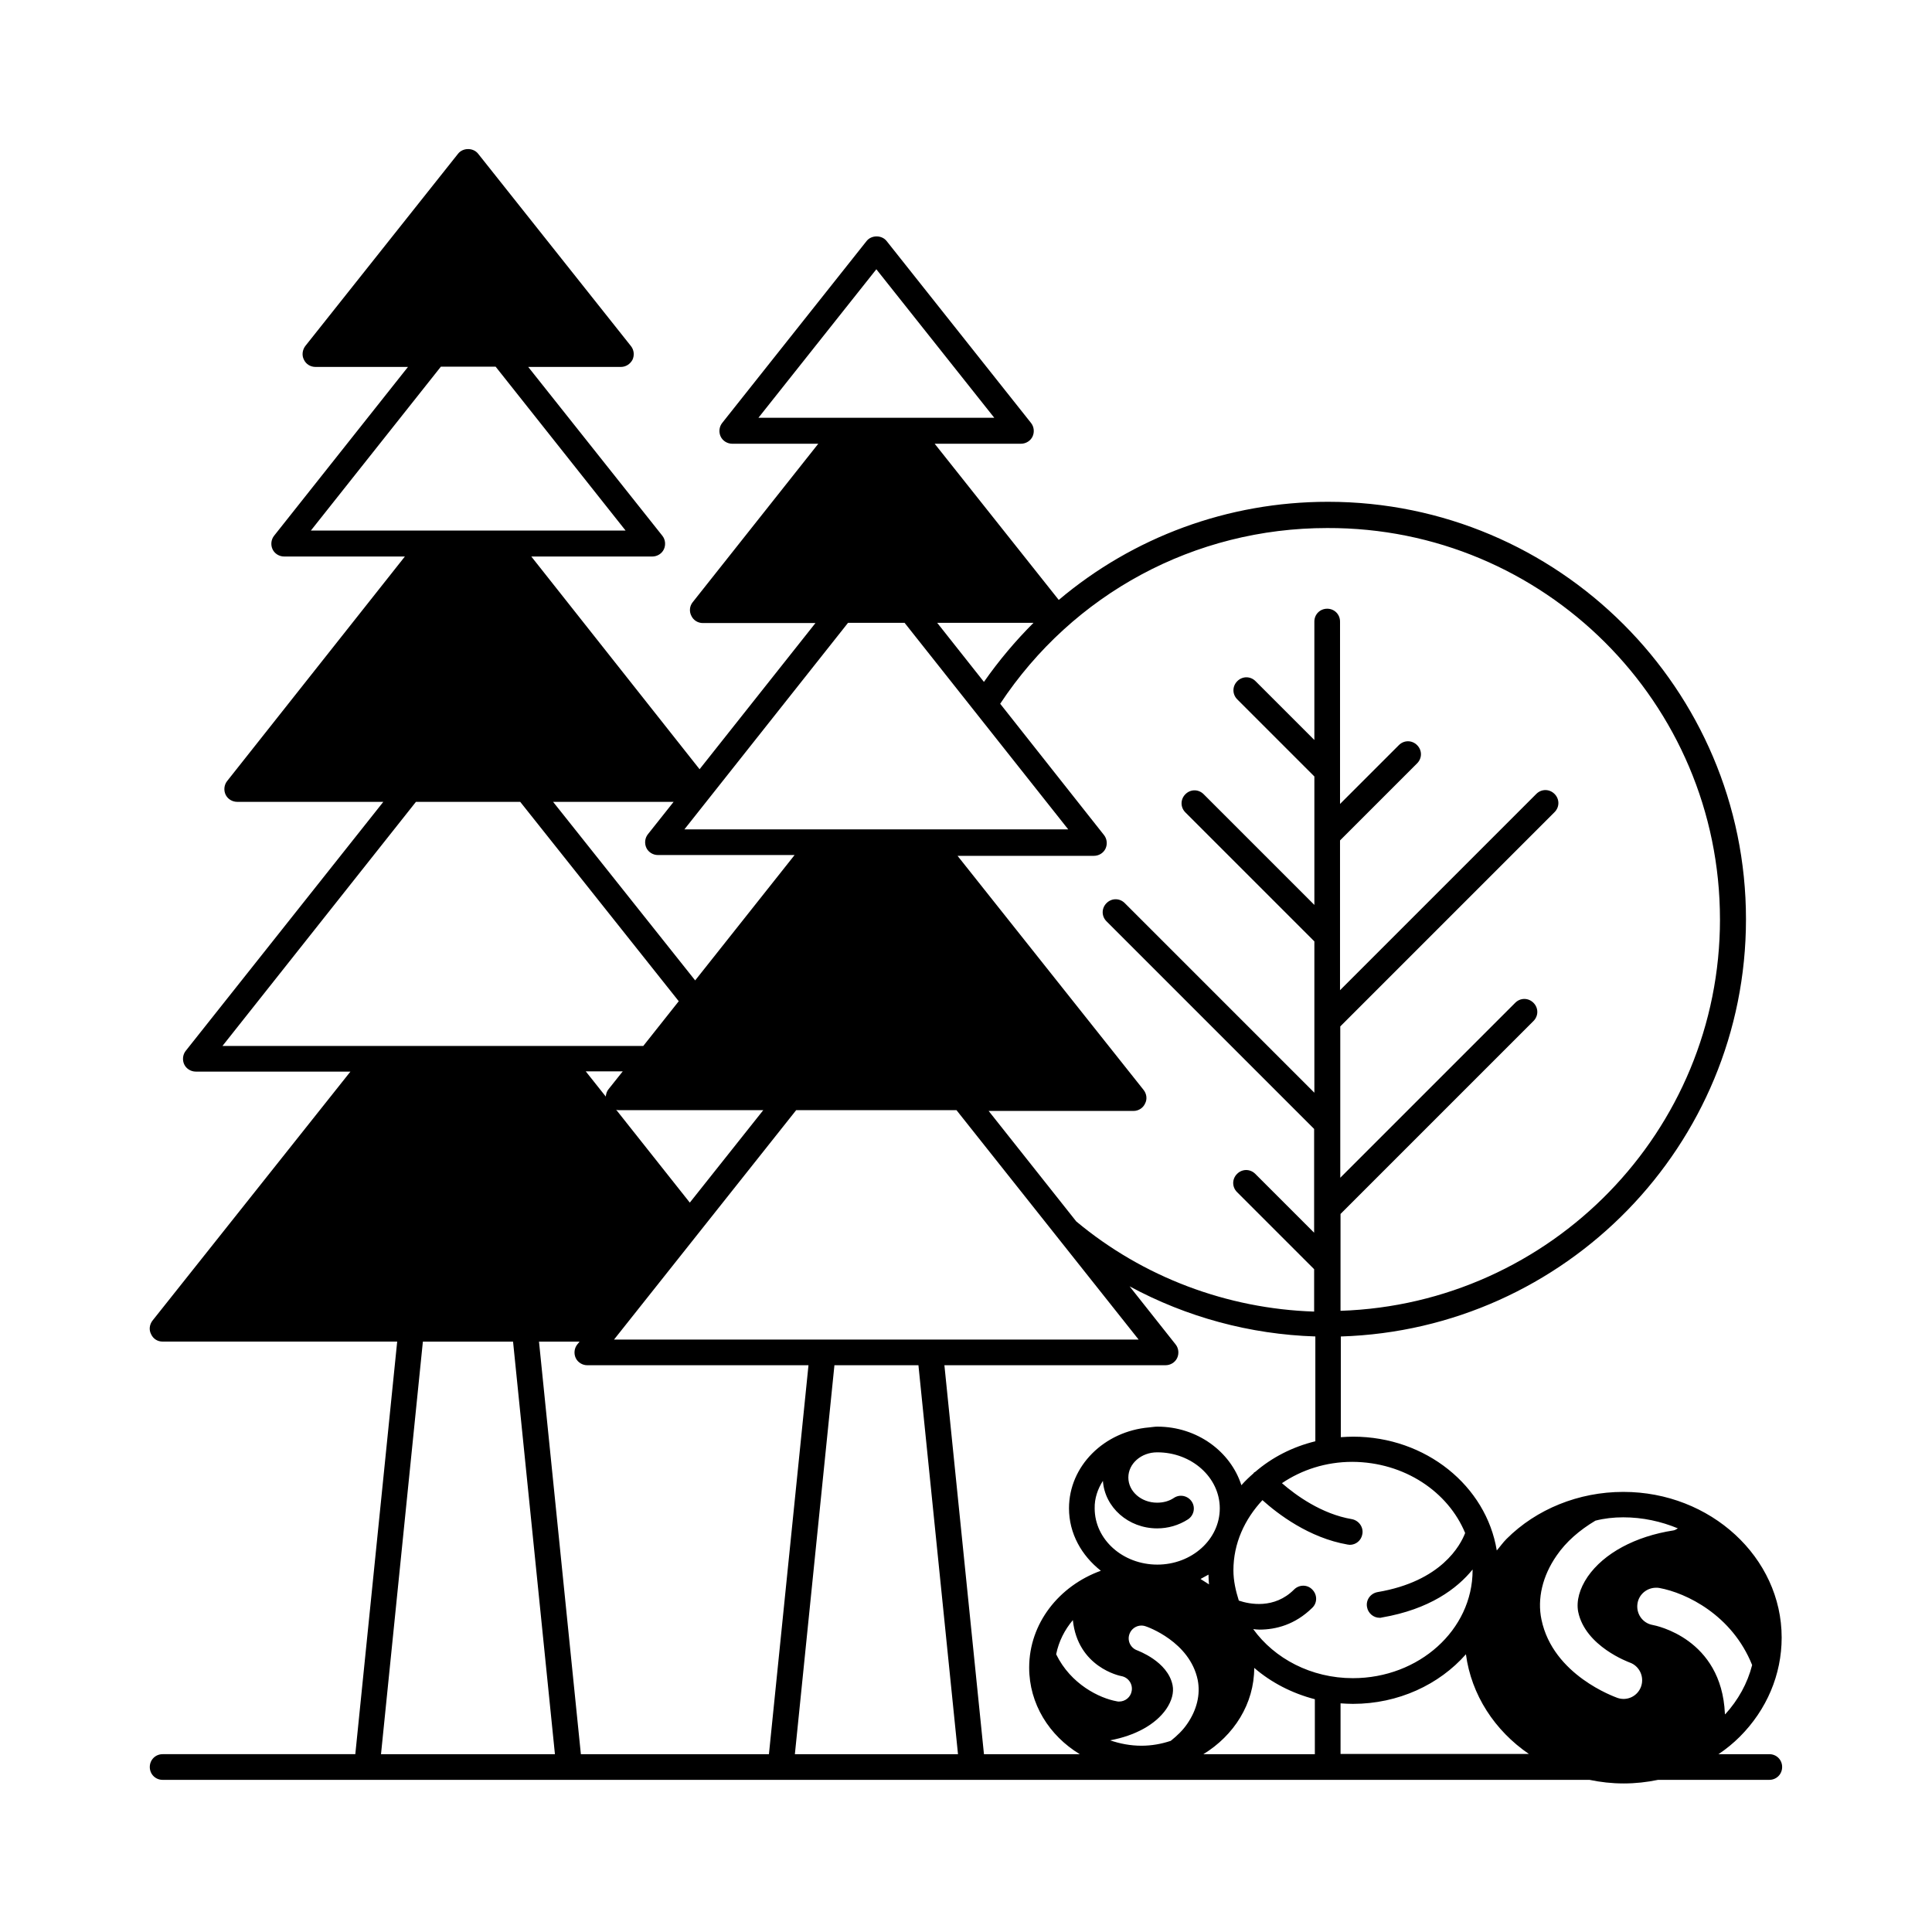 <?xml version="1.0" encoding="UTF-8"?>
<!-- Uploaded to: ICON Repo, www.iconrepo.com, Generator: ICON Repo Mixer Tools -->
<svg fill="#000000" width="800px" height="800px" version="1.1" viewBox="144 144 512 512" xmlns="http://www.w3.org/2000/svg">
 <path d="m612.89 608.88h-13.48c2.043-1.363 3.949-2.926 5.652-4.629 7.148-7.148 11.098-16.477 11.098-26.281 0-21.242-18.859-38.602-41.938-38.602h-0.066c-11.777 0-23.012 4.562-30.91 12.461-0.953 0.953-1.703 2.043-2.586 3.062-2.793-17.09-18.789-30.16-38.059-30.16-1.09 0-2.18 0.066-3.269 0.137v-26.688c59.504-1.84 107.37-50.652 107.37-110.57 0-61-49.699-110.63-110.77-110.63-26.621 0-51.676 9.395-71.352 26.008l-32.883-41.395h22.875c1.293 0 2.519-0.75 3.062-1.906 0.543-1.156 0.41-2.586-0.41-3.609l-38.262-48.203c-1.293-1.633-4.016-1.633-5.309 0l-38.262 48.203c-0.816 1.02-0.953 2.449-0.41 3.609 0.543 1.156 1.77 1.906 3.062 1.906h22.809l-33.293 42.008c-0.816 1.02-0.953 2.449-0.34 3.609 0.543 1.156 1.703 1.906 3.062 1.906h29.82l-30.707 38.738-44.594-56.371h32.066c1.293 0 2.519-0.75 3.062-1.906 0.543-1.156 0.41-2.586-0.41-3.609l-35.539-44.73h24.578c1.293 0 2.449-0.75 3.062-1.906 0.543-1.156 0.41-2.586-0.41-3.609l-40.508-50.992c-1.293-1.633-4.016-1.633-5.309 0l-40.508 50.992c-0.75 1.02-0.953 2.449-0.34 3.609 0.543 1.156 1.703 1.906 3.062 1.906h24.508l-35.473 44.73c-0.816 1.02-0.953 2.449-0.41 3.609 0.543 1.156 1.77 1.906 3.062 1.906h32l-47.102 59.5c-0.816 1.02-0.953 2.449-0.41 3.609 0.543 1.156 1.77 1.906 3.062 1.906h38.738l-52.355 65.973c-0.816 1.02-0.953 2.449-0.41 3.609 0.543 1.156 1.77 1.906 3.062 1.906h40.984l-52.492 66.039c-0.75 1.02-0.953 2.383-0.34 3.539 0.543 1.227 1.703 1.973 3.062 1.973h62.16l-11.098 109.34h-51.062c-1.906 0-3.402 1.496-3.402 3.402s1.496 3.402 3.402 3.402h378.13c2.926 0.613 5.922 0.953 9.055 0.953h0.066c3.062 0 6.129-0.34 9.055-0.953h29.48c1.906 0 3.402-1.496 3.402-3.402 0.012-1.906-1.488-3.402-3.394-3.402zm-236.65-393.52 31.25 39.352h-22.809-0.066-16.816-0.066-22.738zm-115.4 25.805h14.5l34.449 43.438h-31.93-0.137l-19.336-0.004h-0.137-31.863zm313.31 304.94s0.07 0 0 0c5.176 0 10.078 1.09 14.5 2.926-0.41 0.203-0.68 0.477-1.156 0.543-10.145 1.566-18.449 6.059-22.738 12.254-2.18 3.199-3.062 6.469-2.519 9.328 1.906 9.191 13.48 13.344 13.617 13.414 2.586 0.887 3.949 3.746 3.062 6.332-0.887 2.586-3.676 3.949-6.262 3.062-0.68-0.273-17.09-5.992-20.152-20.766-1.156-5.516 0.273-11.574 4.016-16.953 2.519-3.676 6.059-6.738 10.281-9.258 2.383-0.609 4.832-0.883 7.352-0.883zm27.031 52.223c0-0.066-0.066-0.137-0.066-0.203-0.887-19.949-18.383-23.352-19.133-23.488-2.723-0.477-4.492-3.062-4.016-5.785 0.41-2.383 2.519-4.086 4.902-4.086 0.273 0 0.613 0 0.887 0.066 7.082 1.293 19.266 7.148 24.578 20.426-1.23 4.832-3.684 9.258-7.152 13.07zm-68.902-48.066c-1.227 3.199-6.262 12.801-23.215 15.66-1.84 0.34-3.133 2.043-2.793 3.949 0.273 1.633 1.703 2.859 3.336 2.859 0.203 0 0.41 0 0.543-0.066 12.73-2.18 20.016-7.691 24.102-12.73v0.203c0 15.797-14.23 28.594-31.727 28.594-11.031 0-20.766-5.176-26.414-13.004 0.543 0.066 1.09 0.137 1.633 0.137 4.356 0 9.465-1.293 14.023-5.785 1.363-1.293 1.363-3.473 0-4.832-1.293-1.363-3.473-1.363-4.832 0-5.242 5.242-11.848 3.879-14.637 2.926-0.816-2.586-1.43-5.242-1.43-8.035 0-7.148 2.996-13.547 7.691-18.586 4.016 3.609 12.324 10.008 22.602 11.777 0.203 0 0.41 0.066 0.543 0.066 1.633 0 3.062-1.156 3.336-2.859 0.34-1.84-0.953-3.609-2.793-3.949-8.035-1.363-14.844-6.332-18.52-9.531 5.242-3.539 11.641-5.652 18.656-5.652 13.828 0.066 25.402 7.965 29.895 18.859zm-95.996-13.82c0.477 7.012 6.738 12.594 14.367 12.594 2.926 0 5.719-0.816 8.168-2.383 1.566-1.02 2.043-3.133 1.02-4.699-1.02-1.566-3.133-2.043-4.699-1.02-1.293 0.887-2.859 1.293-4.492 1.293-4.223 0-7.625-2.996-7.625-6.672s3.402-6.672 7.625-6.672h0.066c9.121 0 16.543 6.672 16.543 14.844 0 8.238-7.422 14.91-16.543 14.91-9.191 0-16.613-6.672-16.613-14.91-0.062-2.656 0.824-5.176 2.184-7.285zm9.125 44.934c-1.77-0.613-2.723-2.519-2.109-4.289s2.519-2.723 4.289-2.109c0.477 0.137 11.711 4.086 13.82 14.23 0.75 3.812-0.203 7.898-2.793 11.641-1.156 1.703-2.656 3.133-4.356 4.492-2.449 0.816-5.039 1.293-7.762 1.293-2.926 0-5.719-0.543-8.305-1.43 6.606-1.227 11.984-4.152 14.844-8.238 1.496-2.18 2.109-4.426 1.703-6.398-1.301-6.332-9.266-9.125-9.332-9.191zm16.746-18.93c0.68-0.41 1.43-0.75 2.109-1.156 0 0.887 0.066 1.77 0.137 2.586-0.746-0.477-1.496-0.953-2.246-1.43zm-33.836 10.895c1.293 12.461 12.391 14.773 12.867 14.844 1.84 0.34 3.062 2.109 2.723 3.949-0.273 1.633-1.703 2.793-3.336 2.793-0.203 0-0.41 0-0.613-0.066-4.562-0.816-12.188-4.492-16.066-12.461 0.684-3.406 2.246-6.473 4.426-9.059zm48.066 12.664c4.492 3.879 10.008 6.738 16.066 8.305v14.57h-29.547c8.102-4.969 13.48-13.344 13.48-22.875zm0.273-51.949c-0.137 0.066-0.273 0.137-0.34 0.203-0.066 0.066-0.066 0.137-0.137 0.203-1.09 0.953-2.18 1.973-3.199 3.133-2.859-8.918-11.711-15.523-22.262-15.523-0.75 0-1.43 0.137-2.18 0.203-11.914 1.02-21.242 10.211-21.242 21.445 0 6.672 3.336 12.527 8.441 16.543-11.098 4.016-18.996 13.957-18.996 25.668 0 9.602 5.309 18.043 13.414 22.945h-25.395l-10.484-103.08h58.617c1.293 0 2.519-0.75 3.062-1.906 0.543-1.156 0.41-2.586-0.41-3.609l-12.188-15.387c15.113 8.168 31.93 12.73 49.223 13.277v27.777c-6.121 1.504-11.5 4.293-15.926 8.105zm-169.39-95.996c0.203 0.137 0.477 0.137 0.75 0.137h38.262l-19.473 24.508zm-10.688 65.836c0.543 1.156 1.77 1.906 3.062 1.906h58.617l-10.484 103.08h-49.836l-11.098-109.34h10.758l-0.613 0.75c-0.816 1.02-0.953 2.449-0.406 3.606zm10.145-4.898 48.27-60.797h42.484l48.27 60.797zm293.09-111.38c0 56.168-44.797 101.92-100.56 103.76v-25.668l51.129-51.129c1.363-1.363 1.363-3.473 0-4.832-1.363-1.363-3.473-1.363-4.832 0l-46.363 46.363v-40.102l56.781-56.781c1.363-1.363 1.363-3.473 0-4.832-1.363-1.363-3.473-1.363-4.832 0l-52.016 52.016v-39.691l20.426-20.426c1.363-1.363 1.363-3.473 0-4.832-1.363-1.363-3.473-1.363-4.832 0l-15.59 15.59v-48.34c0-1.906-1.496-3.402-3.402-3.402s-3.402 1.496-3.402 3.402v31.387l-15.59-15.59c-1.363-1.363-3.473-1.363-4.832 0-1.363 1.363-1.363 3.473 0 4.832l20.426 20.426v34.043l-29.344-29.344c-1.363-1.363-3.473-1.363-4.832 0-1.363 1.363-1.363 3.473 0 4.832l34.176 34.176v40.102l-50.246-50.246c-1.363-1.363-3.473-1.363-4.832 0-1.363 1.363-1.363 3.473 0 4.832l55.012 55.012v27.504l-15.59-15.59c-1.363-1.363-3.473-1.363-4.832 0-1.363 1.363-1.363 3.473 0 4.832l20.426 20.426v11.234c-23.078-0.75-45.344-9.121-63.043-23.898l-23.215-29.277h38.398c1.293 0 2.519-0.75 3.062-1.973 0.613-1.156 0.41-2.586-0.41-3.609l-49.293-62.023h36.152c1.293 0 2.519-0.75 3.062-1.906s0.41-2.586-0.41-3.609l-27.504-34.789c19.336-29.207 51.539-46.566 86.668-46.566 57.445-0.203 104.08 46.363 104.08 103.69zm-231.07-78.57h14.977l43.367 54.738h-36.219-0.066-29.207-0.066-36.152zm49.152 0c-4.766 4.766-9.191 10.008-13.141 15.66l-12.391-15.66zm-95.383 47.453-6.809 8.578c-0.816 1.02-0.953 2.449-0.41 3.609 0.543 1.156 1.77 1.906 3.062 1.906h36.219l-26.348 33.223-37.648-47.316zm-68.285 0h27.641l42.008 52.832-9.395 11.848h-111.52zm54.805 71.422-3.746 4.699c-0.477 0.543-0.68 1.293-0.75 1.973l-5.305-6.672zm-64.062 180.96 11.098-109.34h23.898l11.098 109.34zm109.68 0 10.484-103.08h22.262l10.484 103.08zm144.61 0v-13.48c1.09 0.066 2.18 0.137 3.269 0.137 12.051 0 22.875-5.106 29.957-13.141 1.43 10.758 7.625 20.219 16.68 26.414l-49.906 0.004z"/>
</svg>